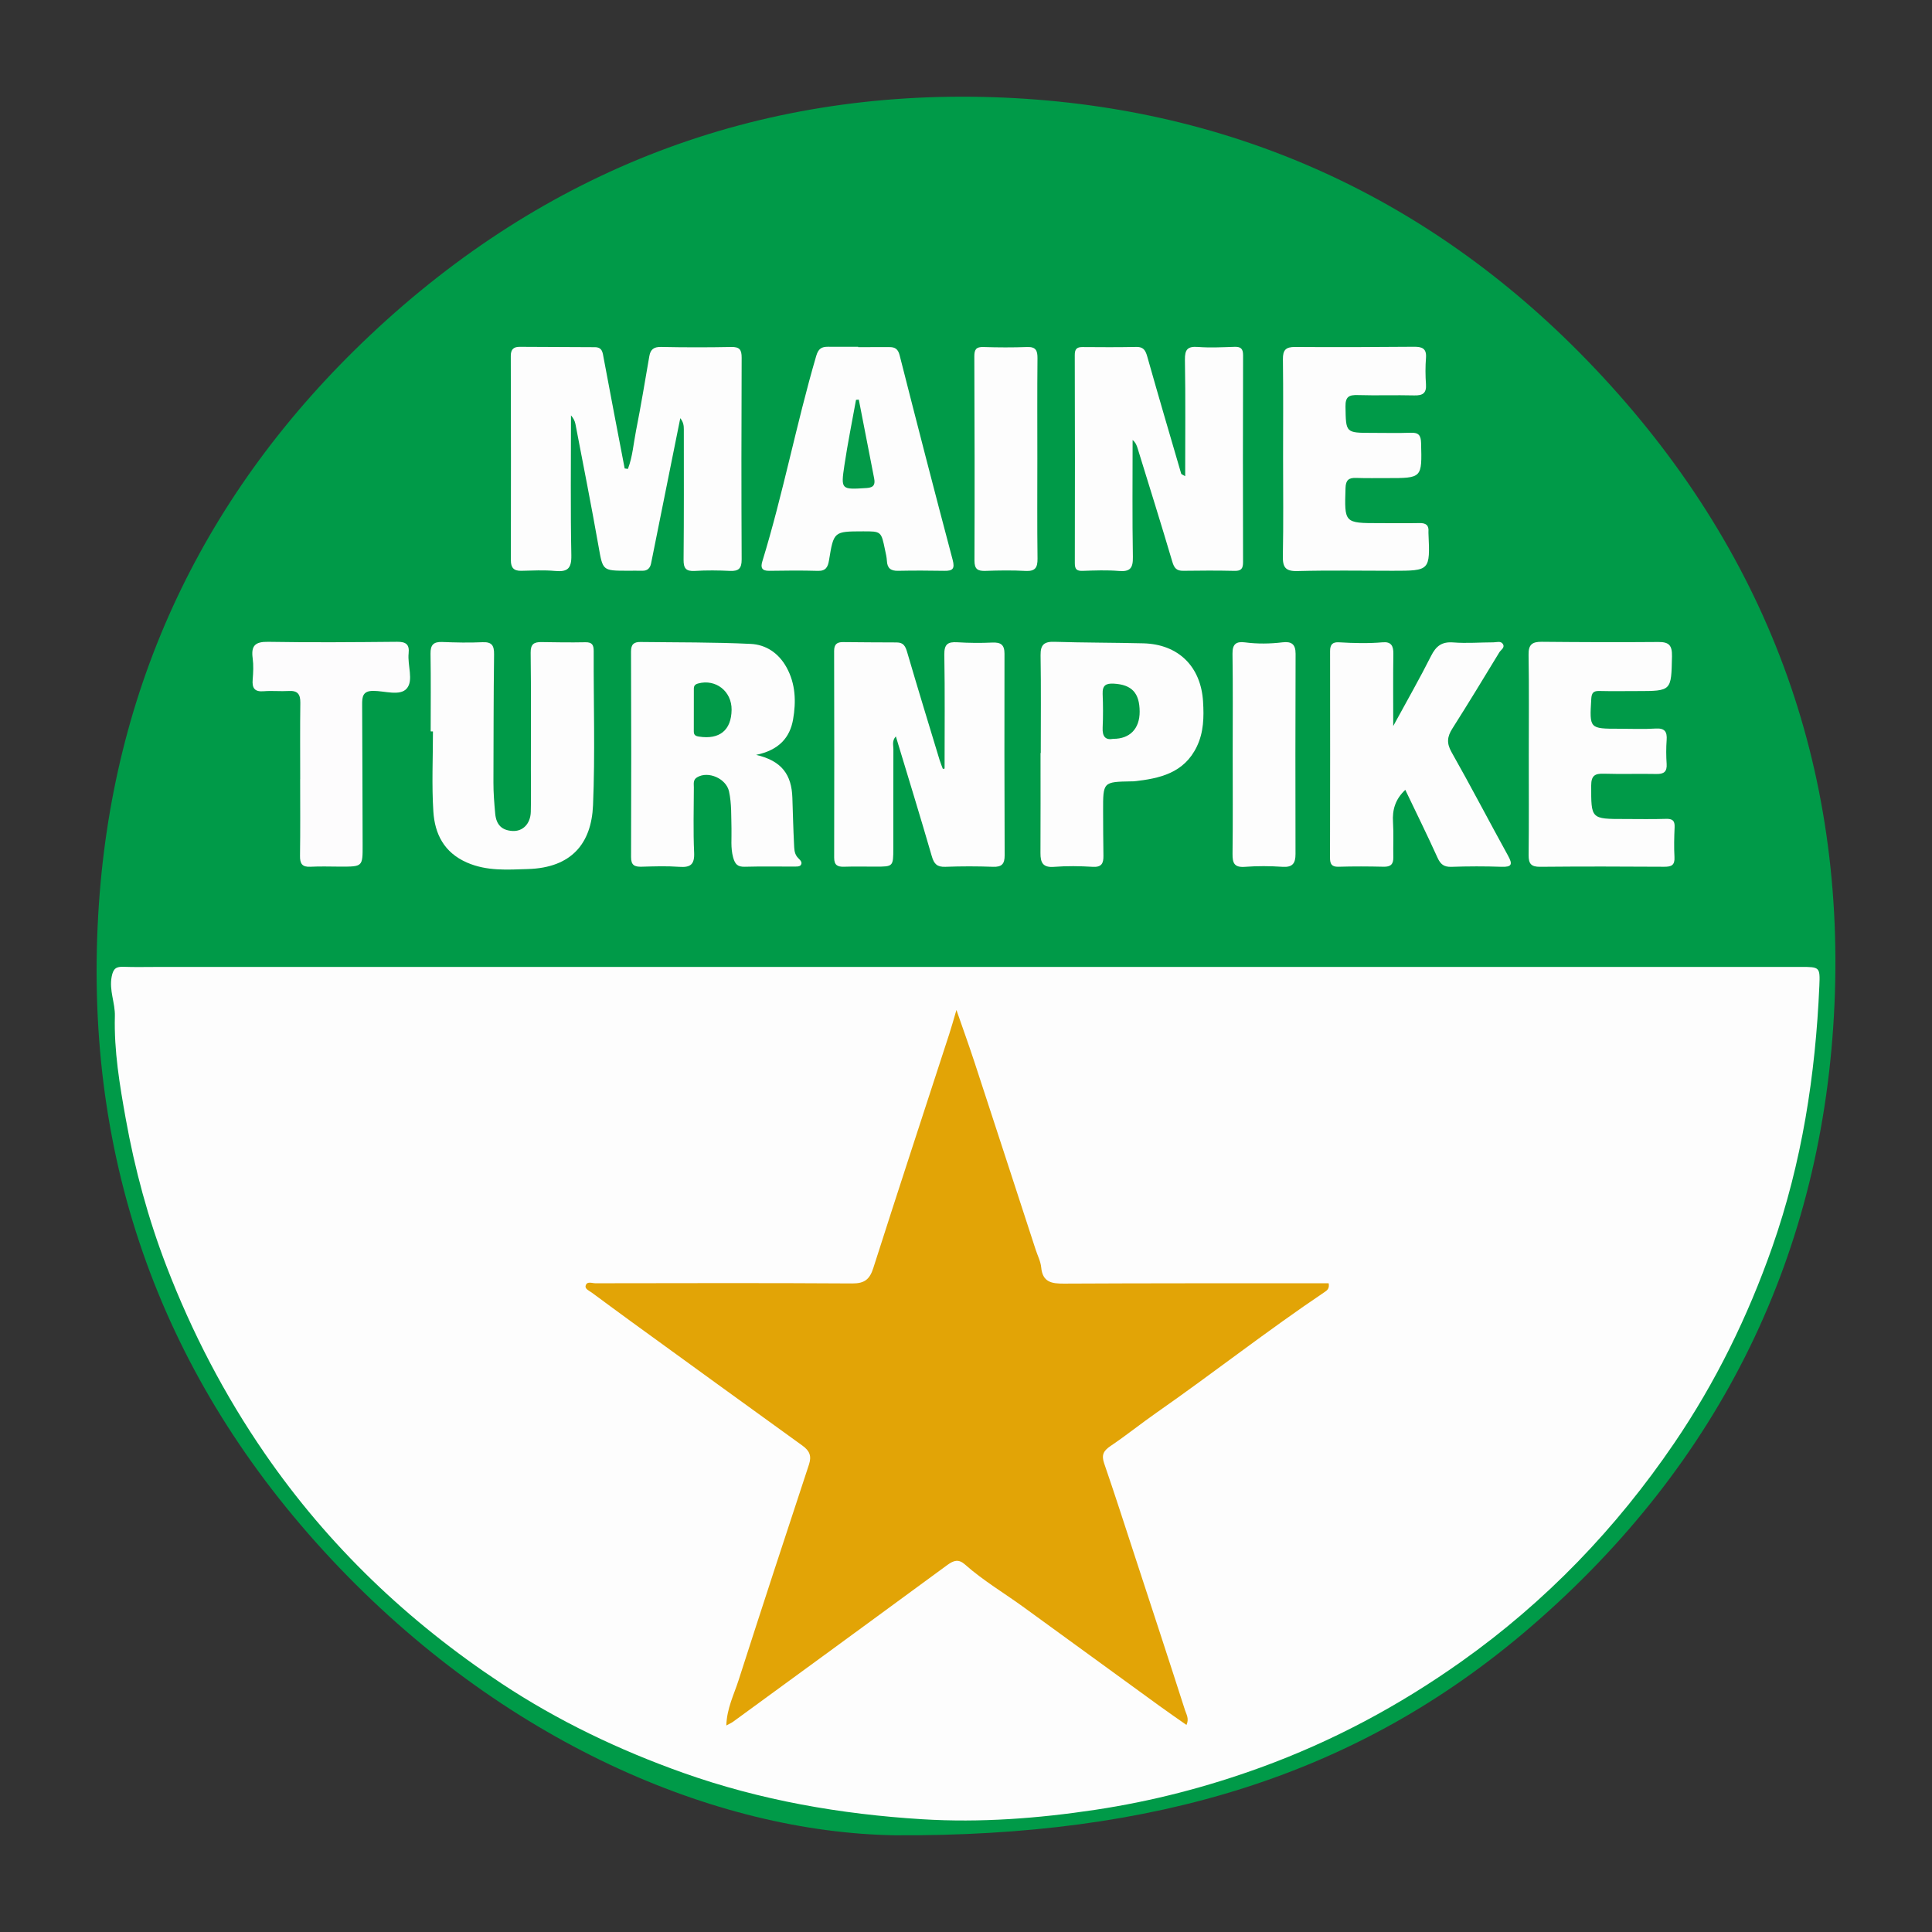 <?xml version="1.0" encoding="utf-8"?>
<!-- Generator: Adobe Illustrator 24.3.0, SVG Export Plug-In . SVG Version: 6.00 Build 0)  -->
<svg version="1.1" id="Layer_1" xmlns="http://www.w3.org/2000/svg" xmlns:xlink="http://www.w3.org/1999/xlink" x="0px" y="0px"
	 width="200px" height="200px" viewBox="0 0 200 200" enable-background="new 0 0 200 200" xml:space="preserve">
<rect x="0" y="0" width="200" height="200" fill="#333333" stroke="none"/>
<rect x="-207.667" width="200" height="200"/>
<g>
	<path fill="#009A48" d="M92.656,189.988c-18.594-0.297-40.687-9.68-58.378-28.601c-17.477-18.692-25.57-41.177-24.11-66.68
		c1.352-23.613,10.939-43.792,28.166-60.026c18.073-17.03,39.917-25.444,64.584-24.616c23.805,0.799,44.619,9.949,61.348,27.205
		c17.95,18.515,26.76,40.956,25.64,66.658c-1.124,25.782-11.812,47.523-31.383,64.431
		C140.475,183.95,119.354,190.131,92.656,189.988z"/>
	<path fill="#FDFDFD" d="M99.872,100.096c28.847-0.002,57.695-0.002,86.542-0.002c1.955,0,2.01,0.012,1.926,1.941
		c-0.401,9.247-1.803,18.311-4.885,27.083c-2.528,7.194-5.858,13.986-10.143,20.281c-6.004,8.822-13.298,16.411-22.028,22.603
		c-6.454,4.577-13.341,8.261-20.793,10.972c-5.569,2.026-11.233,3.492-17.084,4.374c-5.947,0.897-11.911,1.349-17.911,0.981
		c-8.458-0.519-16.759-1.959-24.766-4.803c-6.629-2.354-12.954-5.375-18.826-9.26c-9.65-6.384-17.897-14.232-24.485-23.789
		c-4.175-6.056-7.536-12.513-10.18-19.385c-1.912-4.969-3.285-10.065-4.221-15.275c-0.629-3.503-1.222-7.04-1.126-10.627
		c0.037-1.377-0.608-2.658-0.331-4.088c0.169-0.876,0.491-1.046,1.252-1.018c1.123,0.042,2.249,0.013,3.373,0.013
		C44.08,100.098,71.976,100.098,99.872,100.096z"/>
	<path fill="#FDFDFD" d="M65.002,48.541c0.487-1.269,0.578-2.639,0.84-3.959c0.509-2.56,0.929-5.139,1.376-7.711
		c0.122-0.699,0.463-0.97,1.216-0.955c2.421,0.051,4.844,0.052,7.265,0.004c0.862-0.017,1.08,0.277,1.077,1.114
		c-0.031,6.964-0.032,13.927,0,20.891c0.004,0.928-0.322,1.217-1.211,1.174c-1.208-0.058-2.425-0.07-3.631,0.003
		c-0.917,0.055-1.179-0.261-1.17-1.167c0.044-4.498,0.027-8.996,0.026-13.495c0-0.369-0.04-0.739-0.367-1.152
		c-0.31,1.539-0.621,3.078-0.93,4.617c-0.697,3.474-1.391,6.95-2.094,10.423c-0.095,0.467-0.364,0.767-0.893,0.755
		c-0.519-0.011-1.038,0-1.557-0.001c-2.607-0.001-2.544-0.012-2.997-2.579c-0.744-4.211-1.575-8.406-2.382-12.606
		c-0.061-0.316-0.215-0.615-0.462-0.899c0,4.831-0.059,9.663,0.037,14.492c0.027,1.379-0.404,1.73-1.681,1.614
		c-1.158-0.105-2.334-0.042-3.501-0.015c-0.777,0.018-1.079-0.321-1.078-1.089c0.011-7.05,0.011-14.1-0.009-21.15
		c-0.002-0.686,0.296-0.949,0.916-0.947c2.594,0.008,5.188,0.027,7.783,0.037c0.785,0.003,0.809,0.551,0.917,1.134
		c0.707,3.81,1.446,7.614,2.174,11.42C64.78,48.51,64.891,48.525,65.002,48.541z"/>
	<path fill="#FDFDFD" d="M97.783,79.563c0-3.932,0.041-7.864-0.027-11.795c-0.018-1.079,0.361-1.341,1.34-1.281
		c1.205,0.074,2.418,0.086,3.624,0.03c0.877-0.04,1.266,0.224,1.264,1.152c-0.015,6.958-0.01,13.916,0.017,20.874
		c0.003,0.892-0.296,1.222-1.209,1.188c-1.64-0.062-3.285-0.062-4.925,0.001c-0.851,0.032-1.173-0.286-1.406-1.09
		c-1.193-4.121-2.458-8.222-3.723-12.41c-0.419,0.45-0.253,0.92-0.255,1.336c-0.014,3.414-0.003,6.828-0.008,10.243
		c-0.003,1.901-0.011,1.902-1.848,1.903c-1.08,0-2.162-0.027-3.241,0.009c-0.688,0.023-1.035-0.164-1.034-0.933
		c0.016-7.131,0.016-14.262-0.004-21.393c-0.002-0.69,0.286-0.931,0.911-0.927c1.857,0.014,3.715,0.035,5.572,0.035
		c0.706,0,0.903,0.406,1.082,1.019c1.088,3.722,2.226,7.43,3.351,11.141c0.096,0.316,0.227,0.622,0.341,0.932
		C97.665,79.585,97.724,79.574,97.783,79.563z"/>
	<path fill="#FDFDFD" d="M122.69,49.297c0-4.111,0.041-8.077-0.027-12.041c-0.019-1.094,0.285-1.421,1.365-1.338
		c1.245,0.095,2.506,0.027,3.758-0.013c0.653-0.021,0.9,0.182,0.897,0.881c-0.023,7.133-0.021,14.267-0.003,21.4
		c0.002,0.657-0.173,0.926-0.872,0.91c-1.772-0.04-3.545-0.033-5.317-0.007c-0.686,0.01-0.937-0.275-1.132-0.932
		c-1.16-3.925-2.386-7.83-3.592-11.742c-0.094-0.306-0.209-0.607-0.52-0.868c0,4.039-0.043,8.078,0.028,12.115
		c0.02,1.144-0.281,1.54-1.442,1.444c-1.245-0.103-2.506-0.052-3.759-0.011c-0.615,0.02-0.81-0.166-0.809-0.796
		c0.017-7.177,0.014-14.353-0.006-21.53c-0.002-0.607,0.182-0.848,0.8-0.842c1.858,0.019,3.718,0.022,5.576-0.012
		c0.869-0.016,0.998,0.53,1.187,1.2c1.125,3.982,2.294,7.951,3.455,11.922C122.295,49.096,122.41,49.125,122.69,49.297z"/>
	<path fill="#FDFDFD" d="M78.271,78.144c2.695,0.62,3.675,2.087,3.755,4.436c0.054,1.594,0.091,3.193,0.172,4.788
		c0.024,0.478,0.013,0.938,0.329,1.346c0.197,0.254,0.631,0.502,0.351,0.86c-0.129,0.165-0.552,0.13-0.842,0.132
		c-1.643,0.011-3.287-0.028-4.929,0.02c-0.753,0.022-1.02-0.264-1.216-0.978c-0.271-0.993-0.141-1.974-0.168-2.957
		c-0.036-1.293,0.023-2.586-0.255-3.864c-0.291-1.332-2.155-2.156-3.311-1.456c-0.43,0.26-0.328,0.668-0.329,1.041
		c-0.007,2.249-0.075,4.501,0.028,6.745c0.057,1.242-0.383,1.562-1.542,1.477c-1.29-0.095-2.594-0.049-3.89-0.012
		c-0.734,0.021-1.1-0.152-1.097-0.997c0.025-7.092,0.026-14.185-0.004-21.277c-0.003-0.769,0.322-0.997,0.978-0.989
		c3.804,0.048,7.612,0.015,11.41,0.197c1.577,0.076,2.89,0.945,3.71,2.429c0.95,1.72,0.996,3.569,0.678,5.393
		C81.774,76.34,80.646,77.657,78.271,78.144z"/>
	<path fill="#FDFDFD" d="M145.476,81.764c-1.038,0.971-1.355,2.066-1.272,3.355c0.077,1.206,0.006,2.421,0.032,3.631
		c0.016,0.721-0.282,0.992-1.009,0.974c-1.556-0.038-3.114-0.045-4.669,0.002c-0.724,0.022-0.876-0.314-0.875-0.928
		c0.011-7.135,0.018-14.27,0.007-21.405c-0.001-0.678,0.265-0.941,0.922-0.902c1.511,0.09,3.023,0.129,4.535-0.001
		c0.864-0.075,1.106,0.375,1.093,1.183c-0.035,2.36-0.013,4.722-0.013,7.487c1.442-2.651,2.746-4.929,3.923-7.269
		c0.515-1.025,1.119-1.48,2.302-1.386c1.373,0.108,2.763-0.008,4.146-0.01c0.332,0,0.752-0.169,0.972,0.161
		c0.257,0.384-0.2,0.611-0.362,0.878c-1.604,2.641-3.208,5.283-4.864,7.892c-0.532,0.838-0.607,1.503-0.083,2.43
		c2.006,3.544,3.886,7.16,5.853,10.726c0.486,0.882,0.407,1.187-0.672,1.149c-1.727-0.061-3.46-0.057-5.188,0.003
		c-0.774,0.027-1.131-0.26-1.443-0.947C147.754,86.453,146.619,84.155,145.476,81.764z"/>
	<path fill="#FDFDFD" d="M44.584,75.714c0-2.681,0.029-5.363-0.016-8.043c-0.015-0.908,0.307-1.246,1.203-1.212
		c1.381,0.052,2.768,0.09,4.147,0.023c0.996-0.049,1.241,0.326,1.228,1.273c-0.059,4.41-0.048,8.822-0.066,13.233
		c-0.004,1.08,0.084,2.151,0.182,3.228c0.107,1.18,0.697,1.733,1.768,1.804c1.095,0.073,1.883-0.75,1.917-1.971
		c0.04-1.469,0.009-2.941,0.009-4.411c0-4.022,0.029-8.044-0.023-12.066c-0.012-0.902,0.348-1.117,1.125-1.104
		c1.512,0.026,3.025,0.047,4.536,0.017c0.699-0.014,0.868,0.274,0.866,0.924c-0.021,5.319,0.153,10.646-0.07,15.956
		c-0.166,3.947-2.223,6.46-6.726,6.597c-2.133,0.065-4.26,0.236-6.338-0.677c-2.365-1.039-3.316-2.964-3.465-5.276
		c-0.177-2.754-0.042-5.528-0.042-8.293C44.741,75.714,44.662,75.714,44.584,75.714z"/>
	<path fill="#FDFDFD" d="M88.837,35.934c1.08,0,2.16,0.005,3.24-0.002c0.594-0.004,0.891,0.211,1.055,0.853
		c1.796,7.061,3.614,14.117,5.484,21.159c0.249,0.938,0.013,1.162-0.857,1.147c-1.598-0.028-3.197-0.034-4.795-0.001
		c-0.755,0.016-1.117-0.274-1.153-1.032c-0.018-0.381-0.116-0.76-0.193-1.136C91.223,55,91.221,55,89.341,55.005
		c-3.028,0.007-3.032,0.007-3.524,3.006c-0.109,0.662-0.319,1.109-1.139,1.085c-1.683-0.048-3.369-0.033-5.054-0.005
		c-0.752,0.012-0.907-0.328-0.711-0.965c2.154-7.013,3.52-14.233,5.579-21.272c0.226-0.772,0.564-0.963,1.235-0.958
		c1.036,0.007,2.073,0.002,3.109,0.002C88.837,35.91,88.837,35.922,88.837,35.934z"/>
	<path fill="#FDFDFD" d="M158.259,78.148c0-3.459,0.036-6.918-0.022-10.376c-0.018-1.055,0.386-1.342,1.36-1.333
		c4.02,0.038,8.04,0.055,12.059,0.02c1.109-0.01,1.451,0.332,1.427,1.486c-0.077,3.592-0.022,3.593-3.629,3.594
		c-1.297,0-2.594,0.024-3.891-0.009c-0.612-0.016-0.798,0.195-0.835,0.812c-0.184,3.098-0.204,3.097,2.893,3.097
		c1.254,0,2.511,0.059,3.76-0.019c0.954-0.06,1.214,0.319,1.149,1.198c-0.06,0.817-0.054,1.645,0,2.463
		c0.053,0.812-0.29,1.057-1.06,1.042c-1.815-0.036-3.632,0.027-5.447-0.029c-0.918-0.028-1.301,0.199-1.303,1.216
		c-0.005,3.474-0.043,3.473,3.445,3.473c1.427,0,2.854,0.032,4.28-0.014c0.661-0.021,0.942,0.16,0.91,0.856
		c-0.046,1.036-0.071,2.077-0.015,3.111c0.045,0.838-0.32,0.996-1.07,0.991c-4.28-0.029-8.56-0.036-12.84,0.004
		c-0.923,0.009-1.196-0.316-1.187-1.206C158.281,85.066,158.259,81.607,158.259,78.148z"/>
	<path fill="#FDFDFD" d="M132.825,47.437c0-3.414,0.027-6.829-0.018-10.242c-0.012-0.955,0.29-1.284,1.261-1.277
		c4.105,0.033,8.21,0.011,12.315-0.021c0.834-0.007,1.312,0.176,1.235,1.151c-0.071,0.902-0.066,1.818-0.002,2.721
		c0.066,0.941-0.337,1.186-1.215,1.163c-1.943-0.05-3.89,0.026-5.833-0.034c-0.914-0.028-1.301,0.158-1.283,1.194
		c0.048,2.717-0.004,2.718,2.761,2.718c1.34,0,2.681,0.035,4.019-0.013c0.802-0.028,1.025,0.286,1.046,1.061
		c0.096,3.636,0.117,3.636-3.493,3.634c-1.08-0.001-2.161,0.018-3.241-0.017c-0.751-0.025-1.062,0.219-1.088,1.035
		c-0.116,3.646-0.141,3.645,3.516,3.645c1.383,0,2.766,0.022,4.148-0.007c0.661-0.014,0.98,0.227,0.921,0.903
		c-0.004,0.043-0.002,0.086,0,0.13c0.173,3.904,0.173,3.905-3.715,3.905c-3.284,0-6.57-0.058-9.852,0.029
		c-1.249,0.033-1.529-0.403-1.506-1.563C132.869,54.18,132.825,50.808,132.825,47.437z"/>
	<path fill="#FDFDFD" d="M107.74,77.945c0-3.37,0.035-6.74-0.02-10.109c-0.018-1.097,0.371-1.429,1.436-1.396
		c3.065,0.095,6.133,0.081,9.199,0.157c3.636,0.091,5.962,2.406,6.185,6.022c0.099,1.606,0.07,3.174-0.642,4.659
		c-1.319,2.752-3.845,3.317-6.525,3.604c-0.086,0.009-0.173,0.003-0.259,0.004c-2.926,0.054-2.929,0.054-2.921,3.051
		c0.004,1.555,0.009,3.111,0.034,4.666c0.012,0.771-0.196,1.186-1.107,1.131c-1.334-0.081-2.684-0.102-4.015,0.003
		c-1.152,0.091-1.402-0.449-1.397-1.423c0.017-3.456,0.007-6.913,0.007-10.369C107.723,77.945,107.731,77.945,107.74,77.945z"/>
	<path fill="#FDFCFD" d="M31.077,80.669c0-2.638-0.023-5.276,0.013-7.914c0.012-0.883-0.276-1.28-1.196-1.224
		c-0.862,0.052-1.734-0.045-2.593,0.026c-0.954,0.079-1.217-0.331-1.144-1.209c0.061-0.73,0.097-1.48,0-2.202
		c-0.175-1.29,0.239-1.728,1.6-1.704c4.452,0.078,8.907,0.037,13.361-0.003c0.895-0.008,1.285,0.267,1.184,1.187
		c-0.136,1.241,0.534,2.803-0.195,3.648c-0.7,0.811-2.28,0.244-3.467,0.244c-1.094-0.001-1.155,0.614-1.151,1.425
		c0.025,4.843,0.035,9.686,0.05,14.53c0.007,2.241,0.007,2.241-2.278,2.241c-1.038,0-2.078-0.045-3.113,0.012
		c-0.876,0.048-1.104-0.322-1.091-1.143c0.039-2.637,0.015-5.276,0.015-7.914C31.074,80.669,31.076,80.669,31.077,80.669z"/>
	<path fill="#FDFDFD" d="M127.608,78.032c0-3.454,0.031-6.909-0.02-10.363c-0.015-1.013,0.399-1.287,1.3-1.17
		c1.291,0.167,2.586,0.151,3.875-0.005c0.921-0.111,1.359,0.183,1.356,1.186c-0.024,6.909-0.023,13.818-0.008,20.727
		c0.002,0.964-0.305,1.397-1.351,1.326c-1.29-0.087-2.595-0.096-3.883,0.002c-1.09,0.083-1.298-0.374-1.285-1.34
		C127.634,84.942,127.608,81.487,127.608,78.032z"/>
	<path fill="#FDFDFD" d="M107.386,47.458c0,3.456-0.026,6.913,0.018,10.369c0.012,0.94-0.246,1.328-1.242,1.275
		c-1.379-0.074-2.765-0.053-4.146-0.005c-0.805,0.028-1.143-0.174-1.14-1.071c0.027-7.042,0.014-14.085-0.014-21.127
		c-0.003-0.712,0.181-1,0.936-0.976c1.51,0.049,3.025,0.054,4.535,0c0.896-0.032,1.074,0.366,1.067,1.165
		C107.367,40.545,107.386,44.001,107.386,47.458z"/>
	<path fill="#E2A406" d="M99.01,104.551c0.697,2.01,1.307,3.693,1.864,5.393c2.122,6.472,4.227,12.949,6.339,19.425
		c0.198,0.609,0.512,1.206,0.571,1.828c0.143,1.521,1.057,1.689,2.337,1.682c8.518-0.045,17.036-0.032,25.554-0.039
		c0.632,0,1.263,0,1.867,0c0.101,0.517-0.135,0.721-0.381,0.886c-5.932,3.988-11.556,8.406-17.414,12.496
		c-1.616,1.129-3.155,2.37-4.789,3.471c-0.73,0.492-0.954,0.93-0.654,1.799c1.118,3.241,2.162,6.507,3.229,9.765
		c1.723,5.263,3.453,10.524,5.145,15.797c0.135,0.42,0.44,0.865,0.145,1.512c-0.955-0.672-1.894-1.315-2.815-1.984
		c-4.666-3.385-9.33-6.773-13.988-10.169c-2.043-1.49-4.233-2.777-6.132-4.462c-0.651-0.577-1.158-0.428-1.812,0.052
		c-7.38,5.426-14.781,10.824-22.178,16.226c-0.165,0.12-0.359,0.201-0.709,0.393c0.054-1.774,0.79-3.196,1.263-4.668
		c2.397-7.46,4.836-14.907,7.293-22.348c0.296-0.896,0.048-1.432-0.672-1.951c-5.857-4.225-11.701-8.468-17.546-12.71
		c-1.422-1.032-2.834-2.078-4.248-3.121c-0.272-0.2-0.741-0.382-0.655-0.722c0.128-0.506,0.658-0.259,1.01-0.259
		c8.864-0.012,17.728-0.038,26.592,0.019c1.268,0.008,1.803-0.42,2.178-1.594c2.584-8.086,5.236-16.149,7.861-24.222
		C98.497,106.341,98.692,105.622,99.01,104.551z"/>
	<path fill="#019A48" d="M75.735,73.477c-0.024,2.12-1.255,3.111-3.388,2.773c-0.377-0.06-0.526-0.177-0.524-0.551
		c0.009-1.47,0.001-2.941,0.004-4.411c0.001-0.287,0.118-0.445,0.433-0.532C74.082,70.253,75.757,71.553,75.735,73.477z"/>
	<path fill="#039A48" d="M88.903,41.368c0.531,2.719,1.067,5.437,1.589,8.157c0.113,0.589-0.003,0.945-0.762,0.994
		c-2.653,0.17-2.698,0.193-2.317-2.363c0.338-2.264,0.796-4.51,1.201-6.763C88.711,41.385,88.807,41.377,88.903,41.368z"/>
	<path fill="#029B48" d="M115.247,76.484c-0.823,0.156-1.143-0.25-1.101-1.156c0.054-1.164,0.046-2.333,0-3.497
		c-0.035-0.875,0.33-1.109,1.162-1.061c1.846,0.107,2.661,0.95,2.669,2.897C117.984,75.415,116.978,76.492,115.247,76.484z"/>
</g>
</svg>
